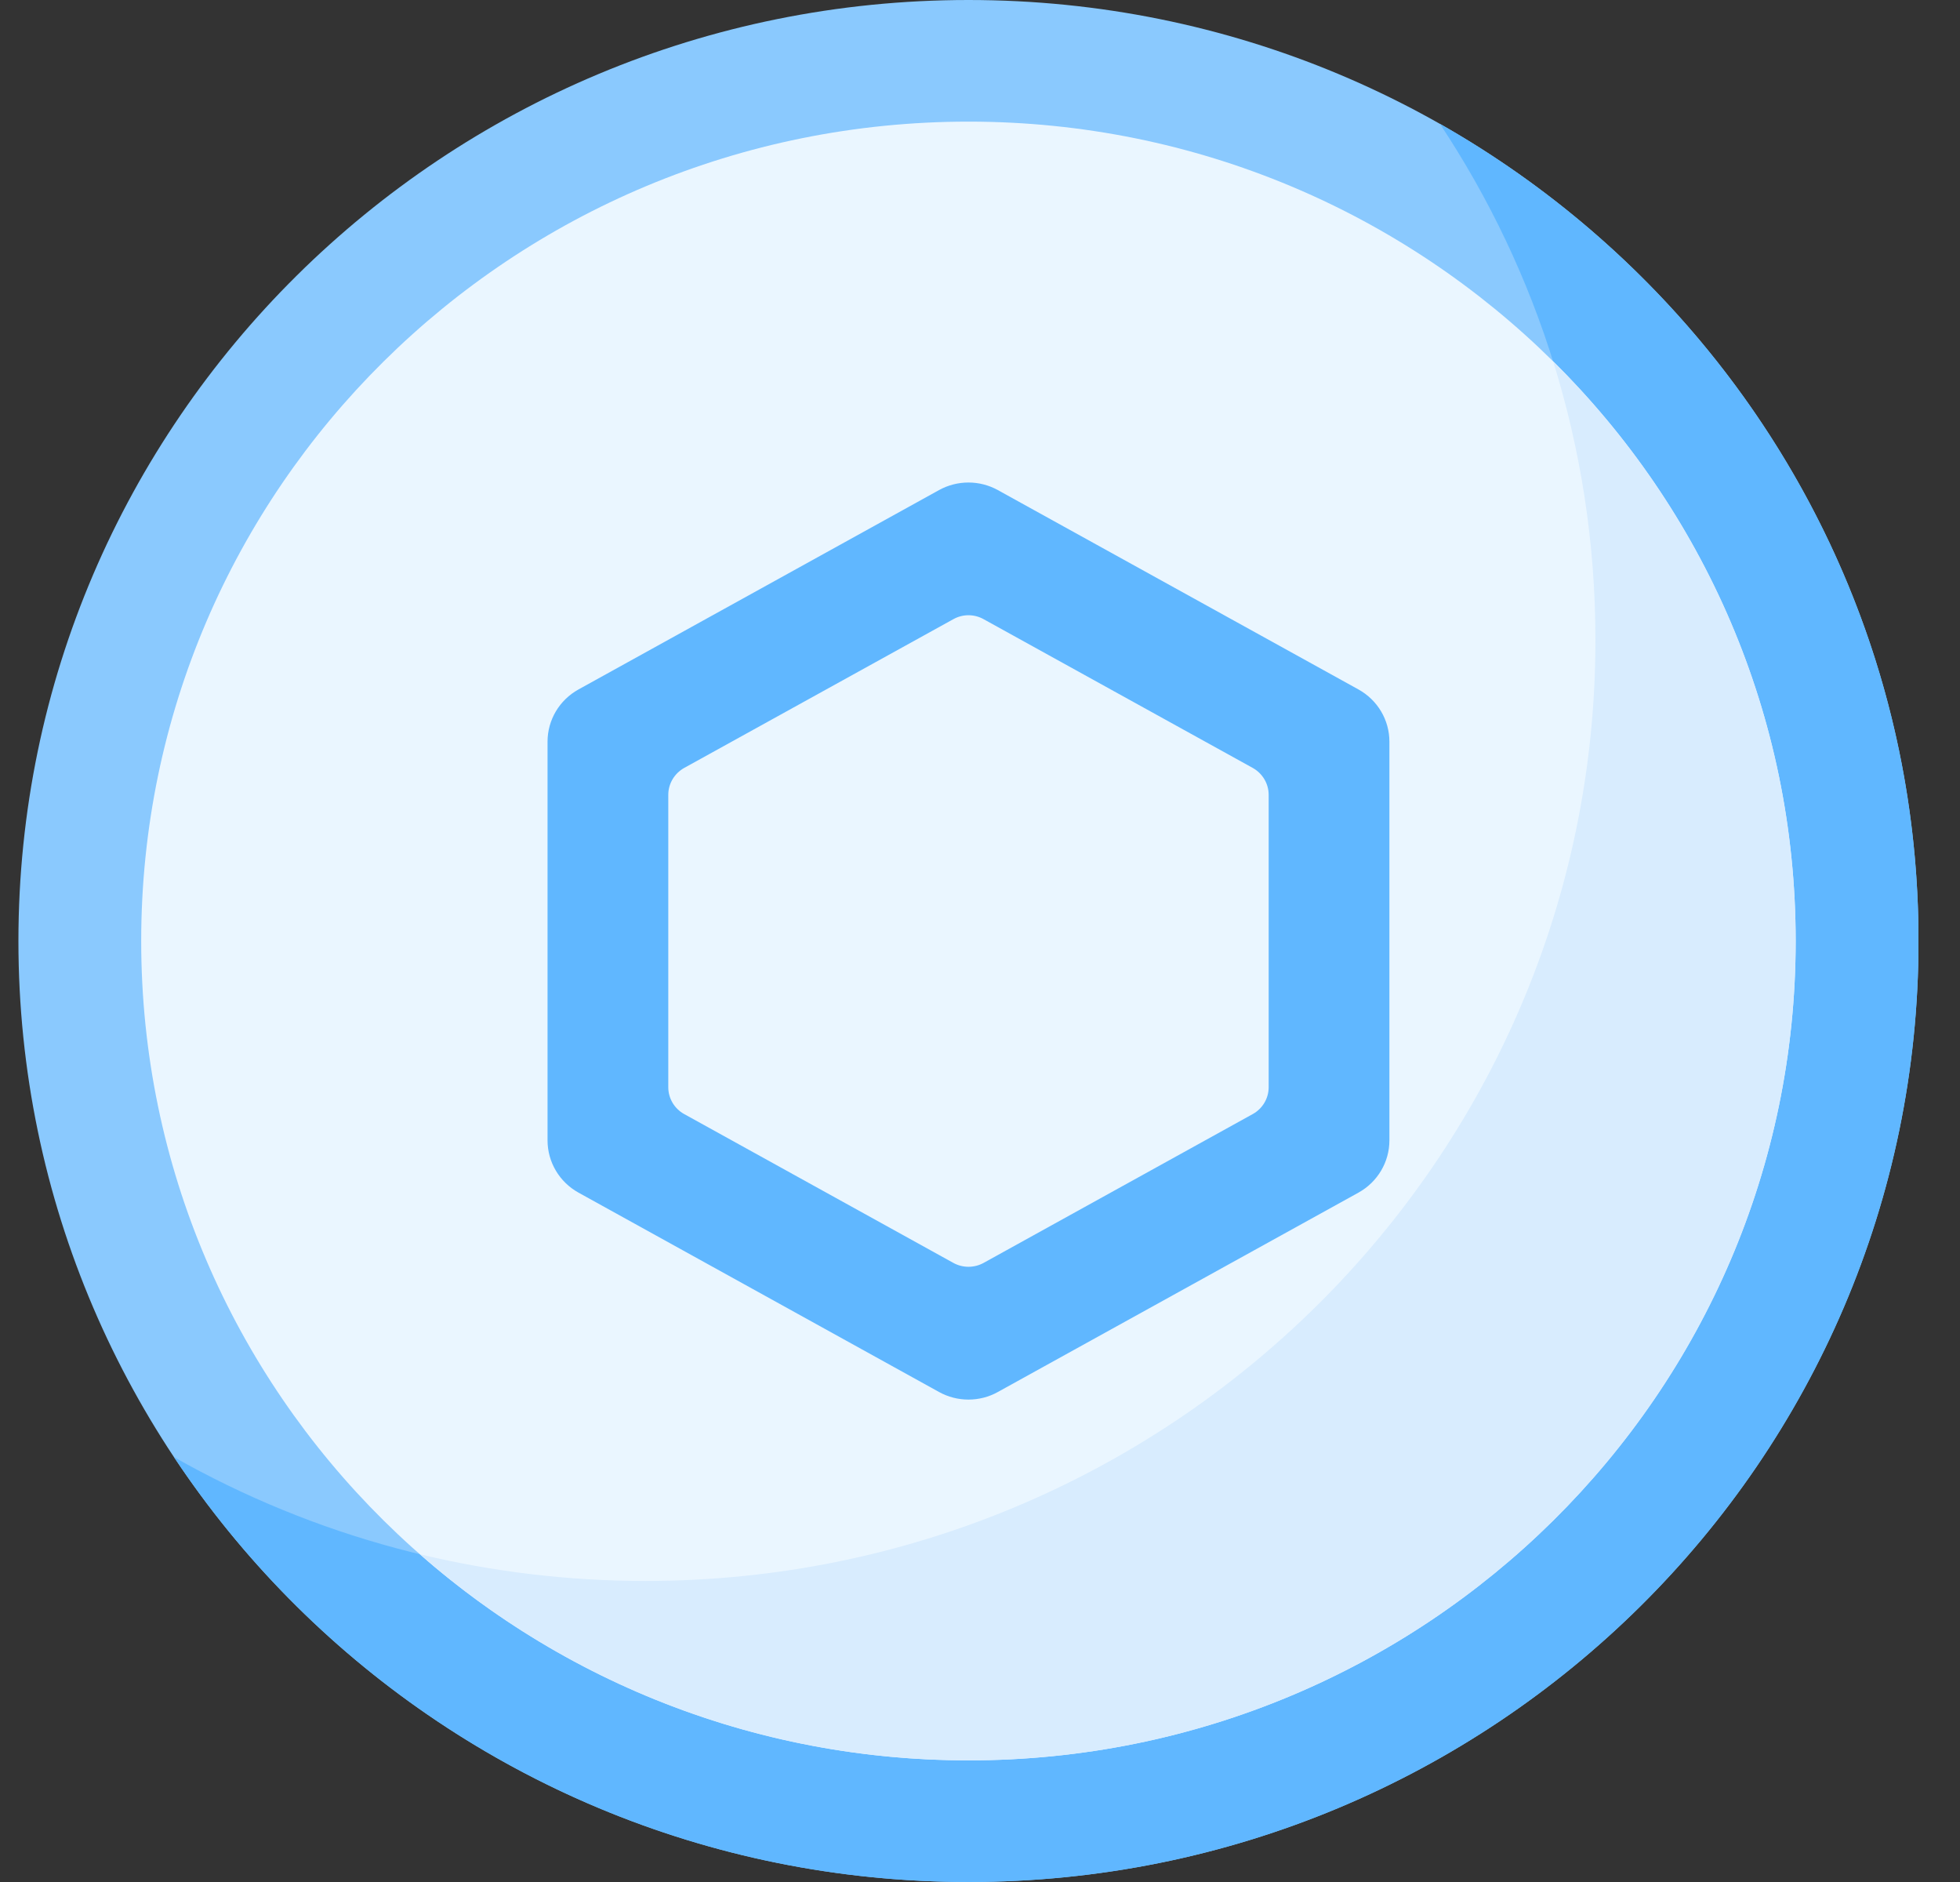 <svg width="25" height="24" viewBox="0 0 25 24" fill="none" xmlns="http://www.w3.org/2000/svg">
<rect x="0" y="0" width="25" height="24" fill="#333333" stroke="none"/>
<g clip-path="url(#clip0_1299_4041)">
<path d="M12.353 24C19.045 24 24.471 18.627 24.471 12C24.471 5.373 19.045 0 12.353 0C5.661 0 0.235 5.373 0.235 12C0.235 18.627 5.661 24 12.353 24Z" fill="#8AC9FE"/>
<path d="M18.366 1.579C19.62 3.469 20.35 5.73 20.35 8.161C20.35 14.788 14.925 20.161 8.233 20.161C6.045 20.161 3.992 19.586 2.22 18.582C4.386 21.845 8.115 24 12.353 24C19.046 24 24.471 18.627 24.471 12C24.471 7.539 22.013 3.647 18.366 1.579Z" fill="#60B7FF"/>
<path d="M12.353 22.449C18.18 22.449 22.904 17.771 22.904 12C22.904 6.229 18.18 1.551 12.353 1.551C6.525 1.551 1.801 6.229 1.801 12C1.801 17.771 6.525 22.449 12.353 22.449Z" fill="#EAF6FF"/>
<path d="M12.353 17.848C12.224 17.848 12.094 17.816 11.977 17.751L7.379 15.209C7.135 15.074 6.984 14.819 6.984 14.543V9.458C6.984 9.181 7.135 8.927 7.379 8.792L11.977 6.25C12.211 6.121 12.495 6.121 12.728 6.25L17.327 8.792C17.571 8.927 17.722 9.181 17.722 9.458V14.543C17.722 14.819 17.571 15.074 17.327 15.209L12.728 17.751C12.612 17.816 12.482 17.848 12.353 17.848ZM8.727 14.207L12.16 16.105C12.28 16.171 12.426 16.171 12.546 16.105L15.979 14.207C16.104 14.138 16.182 14.007 16.182 13.865V10.136C16.182 9.994 16.104 9.863 15.979 9.793L12.546 7.896C12.426 7.829 12.28 7.829 12.16 7.896L8.727 9.793C8.602 9.863 8.524 9.994 8.524 10.136V13.865C8.524 14.007 8.602 14.138 8.727 14.207Z" fill="#60B7FF"/>
<path d="M19.81 4.607C20.161 5.73 20.35 6.923 20.35 8.161C20.35 14.788 14.925 20.161 8.232 20.161C7.241 20.161 6.277 20.042 5.355 19.82C7.217 21.455 9.668 22.449 12.353 22.449C18.18 22.449 22.904 17.771 22.904 12C22.904 9.112 21.722 6.498 19.81 4.607Z" fill="#D8ECFE"/>
</g>
<defs>
<clipPath id="clip0_1299_4041">
<rect width="24.235" height="24" fill="white" transform="translate(0.235)"/>
</clipPath>
</defs>
</svg>
